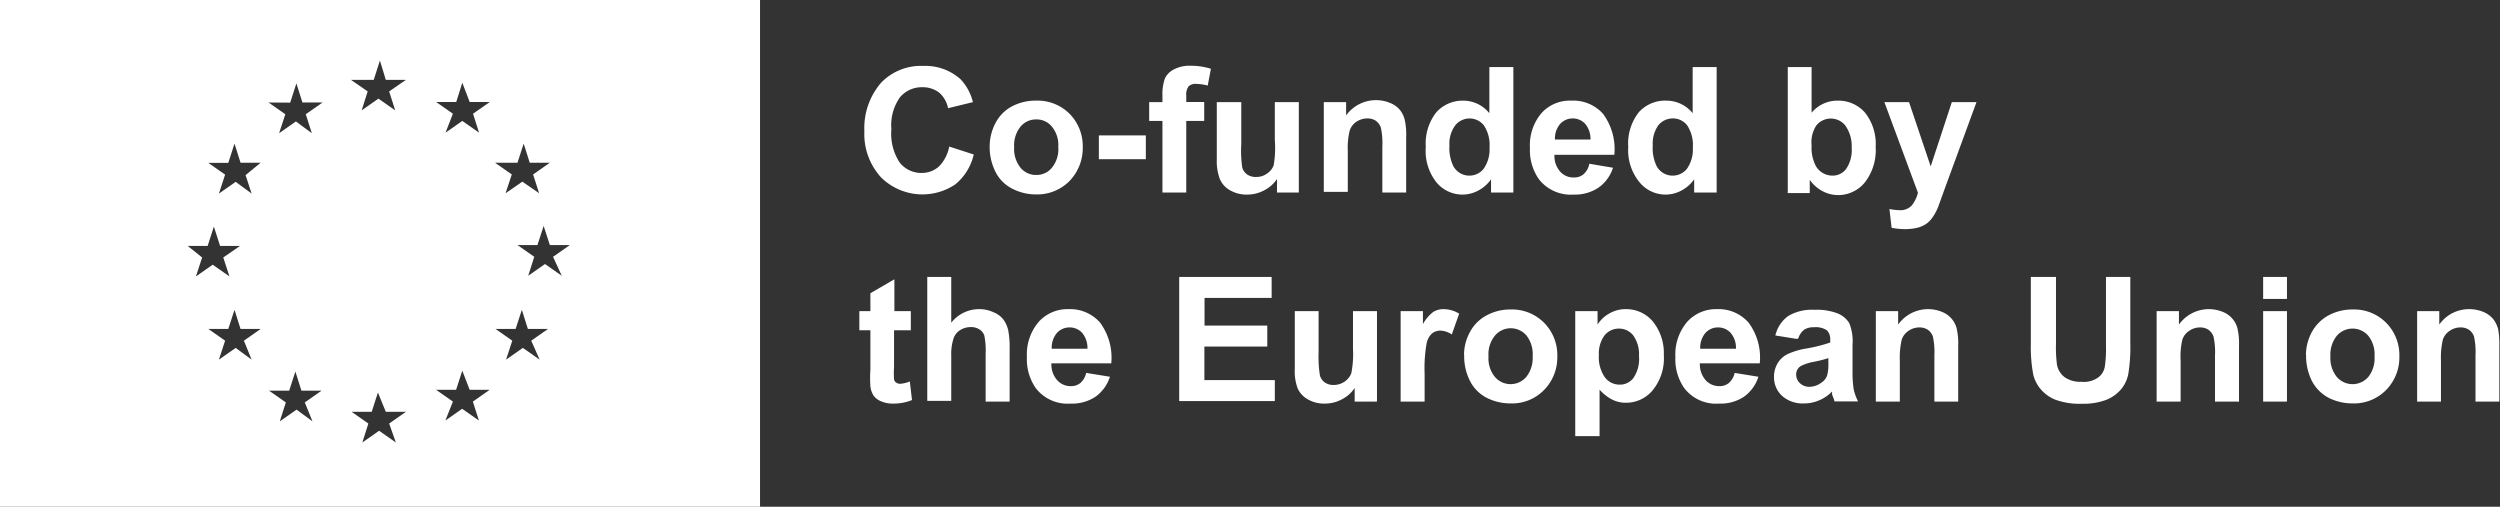 <svg xmlns="http://www.w3.org/2000/svg" width="149.04" height="30.21" viewBox="0 0 149.04 30.21"><rect x="0" y="0" width="149.04" height="30.21" fill="#333333" stroke="none"/><defs><style>.f9e94c7f-a0ca-40c5-bf5f-7c59d6d35caf{fill:#fff;}</style></defs><g id="f984bbde-a296-4d21-a7ae-e3c0046e5613" data-name="Capa 2"><g id="b6a60ae1-523e-4d8b-99c7-23cd8c2fa246" data-name="Capa 1"><g id="bdcc3f06-63fe-4ba1-a16a-0a8a80eb6180" data-name="g8"><g id="be8e013b-f5ab-43ef-b512-17ecc5284da6" data-name="g1623"><path class="f9e94c7f-a0ca-40c5-bf5f-7c59d6d35caf" d="M0,0V30.21H45.31V0ZM11.19,14.66h1.19l.37-1.15.37,1.15h1.19l-1,.69.37,1.13-1-.7-1,.7.37-1.13ZM15,21.44l-.95-.7-1,.7.37-1.13-1-.7h1.19l.37-1.14.36,1.14h1.2l-1,.7Zm-.36-11L15,11.54l-.95-.7-1,.7.37-1.13-1-.7h1.19l.37-1.15.36,1.14h1.2Zm2.66-4.32.37-1.15.36,1.14h1.2l-1,.7.36,1.13-.95-.7-1,.7.37-1.13-1-.7Zm1.33,19-.95-.7-1,.7.36-1.13-1-.7h1.2l.37-1.14.36,1.14h1.2l-1,.7ZM22.28,4.76l.37-1.15L23,4.76h1.2l-1,.69.36,1.13-1-.7-1,.7.36-1.13-1-.69ZM23.6,26.38l-1-.7-1,.7.36-1.13-1-.7h1.2l.37-1.15L23,24.55h1.2l-1,.7Zm4.95-1.31-1-.7-1,.7L27,23.94l-1-.7h1.19l.37-1.14L28,23.24h1.19l-1,.7ZM28.2,6.78l.36,1.13-1-.7-1,.7L27,6.78l-1-.7h1.2l.36-1.15L28,6.08h1.2ZM30.85,9.7l.37-1.14.36,1.14h1.2l-1,.7.36,1.12-1-.69-1,.69.37-1.12-1-.7Zm1.32,11.74-1-.7-1,.7.37-1.13-1-.7h1.2l.37-1.14.36,1.14h1.2l-1,.7Zm1.32-5-1-.7-1,.7.36-1.13-1-.7h1.19l.37-1.14.37,1.14h1.19l-1,.7Z"/><path id="a6170d09-39a6-4358-9630-e78635c48c4b" data-name="path154" class="f9e94c7f-a0ca-40c5-bf5f-7c59d6d35caf" d="M56.6,8.74l1.45.47A3.21,3.21,0,0,1,56.94,11a3.51,3.51,0,0,1-4.41-.42,3.83,3.83,0,0,1-1-2.76,4.13,4.13,0,0,1,1-2.89,3.3,3.3,0,0,1,2.52-1,3.13,3.13,0,0,1,2.22.8A3,3,0,0,1,58,6.09l-1.48.36A1.66,1.66,0,0,0,56,5.53a1.6,1.6,0,0,0-1-.33,1.7,1.7,0,0,0-1.34.59,2.88,2.88,0,0,0-.52,1.92,3.11,3.11,0,0,0,.51,2,1.65,1.65,0,0,0,1.32.6,1.52,1.52,0,0,0,1-.38,2.27,2.27,0,0,0,.62-1.2"/><path id="e7c4dc55-2b5c-40f9-90d6-f3e8b4089cc3" data-name="path156" class="f9e94c7f-a0ca-40c5-bf5f-7c59d6d35caf" d="M60.46,8.78A1.79,1.79,0,0,0,60.84,10a1.19,1.19,0,0,0,.94.43,1.17,1.17,0,0,0,.93-.43,1.75,1.75,0,0,0,.38-1.24,1.72,1.72,0,0,0-.38-1.21,1.17,1.17,0,0,0-.93-.43,1.19,1.19,0,0,0-.94.43A1.78,1.78,0,0,0,60.46,8.78ZM59,8.71a3,3,0,0,1,.35-1.38,2.35,2.35,0,0,1,1-1A3,3,0,0,1,61.77,6a2.69,2.69,0,0,1,2,.79,2.75,2.75,0,0,1,.78,2,2.82,2.82,0,0,1-.79,2,2.7,2.7,0,0,1-2,.8,3.05,3.05,0,0,1-1.41-.34,2.25,2.25,0,0,1-1-1A3.28,3.28,0,0,1,59,8.71"/><path id="ac86dcd9-d0ef-4e8c-843d-896aba99cebd" data-name="path158" class="f9e94c7f-a0ca-40c5-bf5f-7c59d6d35caf" d="M65.51,9.49V8.07h2.8V9.49h-2.8"/><path id="e4dae941-5c2e-4b7e-a45b-7a429e7430ba" data-name="path160" class="f9e94c7f-a0ca-40c5-bf5f-7c59d6d35caf" d="M68.51,6.09h.79v-.4a2.89,2.89,0,0,1,.14-1A1.17,1.17,0,0,1,70,4.13a2,2,0,0,1,1-.21,4,4,0,0,1,1.19.18l-.19,1A3.13,3.13,0,0,0,71.3,5a.57.57,0,0,0-.44.15.81.81,0,0,0-.14.55v.38h1.07V7.21H70.72v4.27H69.3V7.21h-.79V6.09"/><path id="a53a733d-7470-47a7-b39e-b1114d0a97b7" data-name="path162" class="f9e94c7f-a0ca-40c5-bf5f-7c59d6d35caf" d="M76.13,11.48v-.81a2,2,0,0,1-.77.68,2.13,2.13,0,0,1-1,.25,1.94,1.94,0,0,1-1-.24,1.41,1.41,0,0,1-.63-.67,3,3,0,0,1-.19-1.19V6.09H74V8.57A7,7,0,0,0,74.06,10a.79.79,0,0,0,.29.4.88.88,0,0,0,.53.15,1.07,1.07,0,0,0,.65-.2,1,1,0,0,0,.4-.49A6,6,0,0,0,76,8.36V6.09h1.43v5.39H76.13"/><path id="bfddcf1f-b0c8-4916-8218-98f1ed0ae1ce" data-name="path164" class="f9e94c7f-a0ca-40c5-bf5f-7c59d6d35caf" d="M83.83,11.48H82.41V8.73a4.33,4.33,0,0,0-.09-1.13.87.87,0,0,0-.3-.4.89.89,0,0,0-.5-.14,1.19,1.19,0,0,0-.66.2,1,1,0,0,0-.4.54A4.36,4.36,0,0,0,80.35,9v2.44H78.92V6.09h1.33v.79a2.2,2.2,0,0,1,2.63-.74,1.44,1.44,0,0,1,.59.43,1.5,1.5,0,0,1,.28.6,4,4,0,0,1,.08,1v3.35"/><path id="fc3c0b16-ac69-4673-8990-6aa49a650783" data-name="path166" class="f9e94c7f-a0ca-40c5-bf5f-7c59d6d35caf" d="M86.41,8.67a2.48,2.48,0,0,0,.24,1.25,1.09,1.09,0,0,0,1.8.14A2,2,0,0,0,88.8,8.8a2.12,2.12,0,0,0-.34-1.33,1.09,1.09,0,0,0-1.7,0,1.82,1.82,0,0,0-.35,1.21Zm3.81,2.81H88.89v-.79a2.18,2.18,0,0,1-.78.68,2,2,0,0,1-.9.23,2,2,0,0,1-1.59-.75A3,3,0,0,1,85,8.76a3,3,0,0,1,.64-2.08A2.11,2.11,0,0,1,87.23,6a2,2,0,0,1,1.56.75V4h1.43v7.44"/><path id="b7578904-540c-48f0-8b9e-8e8e54a5a9d6" data-name="path168" class="f9e94c7f-a0ca-40c5-bf5f-7c59d6d35caf" d="M94.82,8.32a1.4,1.4,0,0,0-.32-.94,1,1,0,0,0-.74-.32A1,1,0,0,0,93,7.4a1.34,1.34,0,0,0-.3.92Zm-.08,1.44,1.42.24a2.29,2.29,0,0,1-.87,1.19,2.52,2.52,0,0,1-1.47.41,2.41,2.41,0,0,1-2.08-.92,3,3,0,0,1-.53-1.85,2.94,2.94,0,0,1,.7-2.1A2.27,2.27,0,0,1,93.67,6a2.38,2.38,0,0,1,1.9.79,3.54,3.54,0,0,1,.67,2.44H92.67a1.42,1.42,0,0,0,.34,1,1.05,1.05,0,0,0,.82.35.86.86,0,0,0,.56-.18,1.1,1.1,0,0,0,.35-.59"/><path id="ba0bf06b-d10c-49fe-ba45-6759f12115be" data-name="path170" class="f9e94c7f-a0ca-40c5-bf5f-7c59d6d35caf" d="M98.53,8.67a2.48,2.48,0,0,0,.24,1.25,1.09,1.09,0,0,0,1.8.14,2,2,0,0,0,.35-1.26,2.12,2.12,0,0,0-.34-1.33,1.07,1.07,0,0,0-.86-.41,1.11,1.11,0,0,0-.85.4,1.88,1.88,0,0,0-.34,1.21Zm3.81,2.81H101v-.79a2.18,2.18,0,0,1-.78.68,2,2,0,0,1-.9.23,2,2,0,0,1-1.59-.75,3,3,0,0,1-.66-2.09,3,3,0,0,1,.64-2.08A2.11,2.11,0,0,1,99.35,6a2,2,0,0,1,1.56.75V4h1.43v7.44"/><path id="bca10390-cbdc-48a6-87f6-cd8fb3b79bb4" data-name="path172" class="f9e94c7f-a0ca-40c5-bf5f-7c59d6d35caf" d="M108,8.67a2.36,2.36,0,0,0,.26,1.24,1.15,1.15,0,0,0,1,.56,1,1,0,0,0,.8-.4,2,2,0,0,0,.33-1.27A2.11,2.11,0,0,0,110,7.47a1.11,1.11,0,0,0-1.71,0A1.8,1.8,0,0,0,108,8.67Zm-1.42,2.81V4H108V6.72A2,2,0,0,1,109.55,6a2.11,2.11,0,0,1,1.63.71,3,3,0,0,1,.64,2.05,3.13,3.13,0,0,1-.65,2.12,2.05,2.05,0,0,1-1.6.75,2,2,0,0,1-.91-.23,2.17,2.17,0,0,1-.77-.68v.79h-1.33"/><path id="f1fe2035-749e-4155-861b-f19655f8b733" data-name="path174" class="f9e94c7f-a0ca-40c5-bf5f-7c59d6d35caf" d="M112.3,6.09h1.51l1.29,3.83,1.26-3.83h1.47l-1.9,5.18-.34.94a3,3,0,0,1-.36.72,1.53,1.53,0,0,1-.39.41,1.69,1.69,0,0,1-.54.24,3.2,3.2,0,0,1-.73.08,4.26,4.26,0,0,1-.8-.08l-.13-1.12a3.46,3.46,0,0,0,.6.07.92.92,0,0,0,.74-.29,2,2,0,0,0,.36-.75l-2-5.4"/><path id="efca60f1-1662-43d5-b7f5-e59414d06fc2" data-name="path176" class="f9e94c7f-a0ca-40c5-bf5f-7c59d6d35caf" d="M54.3,18.55v1.14h-1v2.17a5.82,5.82,0,0,0,0,.77.32.32,0,0,0,.13.18.4.4,0,0,0,.24.07,1.9,1.9,0,0,0,.57-.14l.13,1.11a2.92,2.92,0,0,1-1.13.21,1.75,1.75,0,0,1-.7-.13,1.06,1.06,0,0,1-.45-.33,1.31,1.31,0,0,1-.2-.56,7.18,7.18,0,0,1,0-1V19.69h-.66V18.55h.66V17.48l1.43-.83v1.9h1"/><path id="f21e4dd0-cd97-48fe-8bf9-943e2edeb312" data-name="path178" class="f9e94c7f-a0ca-40c5-bf5f-7c59d6d35caf" d="M56.71,16.51v2.73a2.1,2.1,0,0,1,1.65-.81,2,2,0,0,1,.88.19,1.37,1.37,0,0,1,.6.46,1.77,1.77,0,0,1,.27.63,5.45,5.45,0,0,1,.08,1.07v3.16H58.76V21.09A4.41,4.41,0,0,0,58.68,20a.68.68,0,0,0-.29-.36.88.88,0,0,0-.51-.14,1.17,1.17,0,0,0-.64.18.93.93,0,0,0-.4.52,3,3,0,0,0-.13,1v2.7H55.28V16.51h1.43"/><path id="bd9cbe87-a7e2-4f0d-ac9f-4600f820d866" data-name="path180" class="f9e94c7f-a0ca-40c5-bf5f-7c59d6d35caf" d="M64.83,20.79a1.41,1.41,0,0,0-.32-.95,1,1,0,0,0-.74-.32,1,1,0,0,0-.77.34,1.37,1.37,0,0,0-.3.93Zm-.08,1.44,1.42.23a2.33,2.33,0,0,1-.86,1.19,2.51,2.51,0,0,1-1.48.41,2.39,2.39,0,0,1-2.08-.92,3,3,0,0,1-.53-1.85,3,3,0,0,1,.7-2.1,2.31,2.31,0,0,1,1.77-.76,2.38,2.38,0,0,1,1.89.8,3.53,3.53,0,0,1,.67,2.43H62.68a1.42,1.42,0,0,0,.34,1,1.06,1.06,0,0,0,.82.36.85.85,0,0,0,.57-.19,1.12,1.12,0,0,0,.34-.58"/><path id="b6e283a1-838f-4a20-8910-b77ee775a23a" data-name="path182" class="f9e94c7f-a0ca-40c5-bf5f-7c59d6d35caf" d="M70.3,23.94V16.51h5.51v1.25h-4v1.65h3.74v1.25H71.8v2H76v1.25H70.3"/><path id="ad9b391b-a12d-46c1-b786-1841aac6e1df" data-name="path184" class="f9e94c7f-a0ca-40c5-bf5f-7c59d6d35caf" d="M80.76,23.94v-.81a2,2,0,0,1-.77.68,2.13,2.13,0,0,1-1,.25,1.94,1.94,0,0,1-1-.24,1.41,1.41,0,0,1-.63-.67A2.92,2.92,0,0,1,77.19,22V18.55h1.42V21a7,7,0,0,0,.08,1.39.76.76,0,0,0,.29.41.88.88,0,0,0,.53.15,1.14,1.14,0,0,0,.65-.2,1.07,1.07,0,0,0,.4-.5,5.93,5.93,0,0,0,.1-1.45V18.55h1.43v5.39H80.76"/><path id="baa9883c-35a1-4753-b2f0-46267b80eb4c" data-name="path186" class="f9e94c7f-a0ca-40c5-bf5f-7c59d6d35caf" d="M84.93,23.94H83.5V18.55h1.33v.77a2.34,2.34,0,0,1,.61-.72,1.14,1.14,0,0,1,.61-.17,1.79,1.79,0,0,1,.94.27l-.44,1.24a1.28,1.28,0,0,0-.67-.23.8.8,0,0,0-.51.17,1.09,1.09,0,0,0-.32.59,8.45,8.45,0,0,0-.12,1.81v1.66"/><path id="e498d2c0-1f94-417f-b9c6-6e2099d1f1b6" data-name="path188" class="f9e94c7f-a0ca-40c5-bf5f-7c59d6d35caf" d="M88.74,21.25a1.73,1.73,0,0,0,.38,1.22,1.23,1.23,0,0,0,1.87,0,1.79,1.79,0,0,0,.38-1.23A1.78,1.78,0,0,0,91,20a1.23,1.23,0,0,0-1.87,0A1.74,1.74,0,0,0,88.74,21.25Zm-1.46-.08a2.82,2.82,0,0,1,.35-1.37,2.38,2.38,0,0,1,1-1,2.94,2.94,0,0,1,1.43-.35,2.69,2.69,0,0,1,2,.8,2.73,2.73,0,0,1,.78,2,2.77,2.77,0,0,1-.79,2,2.66,2.66,0,0,1-2,.8,3.14,3.14,0,0,1-1.41-.33,2.3,2.3,0,0,1-1-1,3.24,3.24,0,0,1-.35-1.58"/><path id="fad47475-dbbb-4e3a-ac31-9e9aaa2f9685" data-name="path190" class="f9e94c7f-a0ca-40c5-bf5f-7c59d6d35caf" d="M95.32,21.16a2.08,2.08,0,0,0,.36,1.34,1.09,1.09,0,0,0,.87.43,1,1,0,0,0,.83-.4,2,2,0,0,0,.33-1.3A1.92,1.92,0,0,0,97.37,20a1.07,1.07,0,0,0-.84-.41,1.09,1.09,0,0,0-.87.4,1.81,1.81,0,0,0-.34,1.2Zm-1.41-2.61h1.33v.8a1.93,1.93,0,0,1,.7-.66,1.9,1.9,0,0,1,1-.26,2.07,2.07,0,0,1,1.6.74,3,3,0,0,1,.65,2,3,3,0,0,1-.66,2.09,2.05,2.05,0,0,1-1.6.75,1.77,1.77,0,0,1-.8-.18,2.61,2.61,0,0,1-.77-.6V26H93.91V18.55"/><path id="fdb7bfe2-d842-4ade-a29d-9db6f7e90c55" data-name="path192" class="f9e94c7f-a0ca-40c5-bf5f-7c59d6d35caf" d="M103.49,20.79a1.36,1.36,0,0,0-.32-.95,1,1,0,0,0-.74-.32,1,1,0,0,0-.77.34,1.37,1.37,0,0,0-.3.93Zm-.08,1.44,1.42.23a2.33,2.33,0,0,1-.86,1.19,2.51,2.51,0,0,1-1.48.41,2.39,2.39,0,0,1-2.08-.92,3,3,0,0,1-.53-1.85,3,3,0,0,1,.7-2.1,2.31,2.31,0,0,1,1.77-.76,2.38,2.38,0,0,1,1.89.8,3.48,3.48,0,0,1,.67,2.43h-3.57a1.42,1.42,0,0,0,.34,1,1.08,1.08,0,0,0,.82.36.85.85,0,0,0,.57-.19,1.12,1.12,0,0,0,.34-.58"/><path id="bf44880c-0eee-443e-bd0c-c2e1edbeabd4" data-name="path194" class="f9e94c7f-a0ca-40c5-bf5f-7c59d6d35caf" d="M109,21.35a7.52,7.52,0,0,1-.87.22,2.8,2.8,0,0,0-.77.25.58.58,0,0,0-.28.5.7.7,0,0,0,.22.52.81.81,0,0,0,.57.22,1.21,1.21,0,0,0,.73-.26.79.79,0,0,0,.34-.47,2.58,2.58,0,0,0,.06-.69Zm-1.91-1.15L105.84,20a2,2,0,0,1,.75-1.15,2.75,2.75,0,0,1,1.58-.38,3.39,3.39,0,0,1,1.42.23,1.45,1.45,0,0,1,.66.57,2.91,2.91,0,0,1,.19,1.28l0,1.66a6.43,6.43,0,0,0,.07,1,3.17,3.17,0,0,0,.26.72h-1.41c0-.09-.08-.24-.14-.42a1.34,1.34,0,0,0,0-.17,2.3,2.3,0,0,1-.78.53,2.21,2.21,0,0,1-.89.18,1.84,1.84,0,0,1-1.31-.45,1.5,1.5,0,0,1-.48-1.14,1.53,1.53,0,0,1,.22-.81,1.41,1.41,0,0,1,.61-.55,4.4,4.4,0,0,1,1.14-.33,9.35,9.35,0,0,0,1.38-.35v-.15a.74.74,0,0,0-.2-.58,1.2,1.2,0,0,0-.77-.18,1,1,0,0,0-.59.15,1.09,1.09,0,0,0-.35.53"/><path id="aa2243ff-12d6-4eca-ad43-0e9464c4acb5" data-name="path196" class="f9e94c7f-a0ca-40c5-bf5f-7c59d6d35caf" d="M116.74,23.94h-1.42V21.19a4.33,4.33,0,0,0-.09-1.13.81.81,0,0,0-.3-.4.88.88,0,0,0-.49-.14,1.13,1.13,0,0,0-.67.21,1,1,0,0,0-.4.53,4.82,4.82,0,0,0-.11,1.24v2.44h-1.43V18.55h1.33v.8a2.19,2.19,0,0,1,2.63-.75,1.45,1.45,0,0,1,.59.44,1.4,1.4,0,0,1,.28.59,4.08,4.08,0,0,1,.08,1v3.35"/><path id="b699e2d7-a651-4f84-baba-31b398d90ad4" data-name="path198" class="f9e94c7f-a0ca-40c5-bf5f-7c59d6d35caf" d="M121.07,16.51h1.5v4a7.64,7.64,0,0,0,.06,1.24,1.21,1.21,0,0,0,.46.74,1.62,1.62,0,0,0,1,.27,1.45,1.45,0,0,0,1-.26,1,1,0,0,0,.39-.64,7.42,7.42,0,0,0,.07-1.26V16.51H127v3.9a10.18,10.18,0,0,1-.12,1.89,2,2,0,0,1-.45.93,2.24,2.24,0,0,1-.87.61,3.85,3.85,0,0,1-1.43.23,4.22,4.22,0,0,1-1.62-.25,2.25,2.25,0,0,1-.87-.64,2.14,2.14,0,0,1-.42-.82,8.93,8.93,0,0,1-.15-1.89v-4"/><path id="b9e6c8bb-da38-477d-ac24-4f91fe1ad70a" data-name="path200" class="f9e94c7f-a0ca-40c5-bf5f-7c59d6d35caf" d="M133.47,23.94h-1.42V21.19a4.33,4.33,0,0,0-.09-1.13.87.87,0,0,0-.3-.4.89.89,0,0,0-.5-.14,1.13,1.13,0,0,0-.66.21,1,1,0,0,0-.4.53A4.4,4.4,0,0,0,130,21.5v2.44h-1.43V18.55h1.33v.8a2.19,2.19,0,0,1,2.63-.75,1.45,1.45,0,0,1,.59.44,1.4,1.4,0,0,1,.28.59,4.08,4.08,0,0,1,.08,1v3.35"/><path id="f57d58af-69c5-44cb-b813-ec1ca1dc63ed" data-name="path202" class="f9e94c7f-a0ca-40c5-bf5f-7c59d6d35caf" d="M134.92,23.94V18.55h1.42v5.39Zm0-6.12V16.51h1.42v1.31h-1.42"/><path id="b3eb3732-63a9-41e3-84ff-4332cdbd06b5" data-name="path204" class="f9e94c7f-a0ca-40c5-bf5f-7c59d6d35caf" d="M138.93,21.25a1.78,1.78,0,0,0,.38,1.22,1.24,1.24,0,0,0,1.88,0,1.79,1.79,0,0,0,.37-1.23,1.78,1.78,0,0,0-.37-1.22,1.24,1.24,0,0,0-1.88,0A1.79,1.79,0,0,0,138.93,21.25Zm-1.46-.08a2.94,2.94,0,0,1,.35-1.37,2.5,2.5,0,0,1,1-1,3,3,0,0,1,1.44-.35,2.69,2.69,0,0,1,2,.8,2.73,2.73,0,0,1,.78,2,2.77,2.77,0,0,1-.79,2,2.68,2.68,0,0,1-2,.8,3.18,3.18,0,0,1-1.42-.33,2.41,2.41,0,0,1-1-1,3.35,3.35,0,0,1-.35-1.58"/><path id="f945e899-3bd0-4a10-8205-eb0e3ec6dde9" data-name="path206" class="f9e94c7f-a0ca-40c5-bf5f-7c59d6d35caf" d="M149,23.94h-1.42V21.19a4.33,4.33,0,0,0-.09-1.13.81.81,0,0,0-.3-.4.88.88,0,0,0-.49-.14,1.13,1.13,0,0,0-.67.21,1,1,0,0,0-.4.53,4.82,4.82,0,0,0-.11,1.24v2.44h-1.42V18.55h1.32v.8a2.16,2.16,0,0,1,1.77-.92,2.21,2.21,0,0,1,.87.17,1.52,1.52,0,0,1,.59.44,1.69,1.69,0,0,1,.28.59,4.83,4.83,0,0,1,.07,1v3.35"/></g></g></g></g></svg>